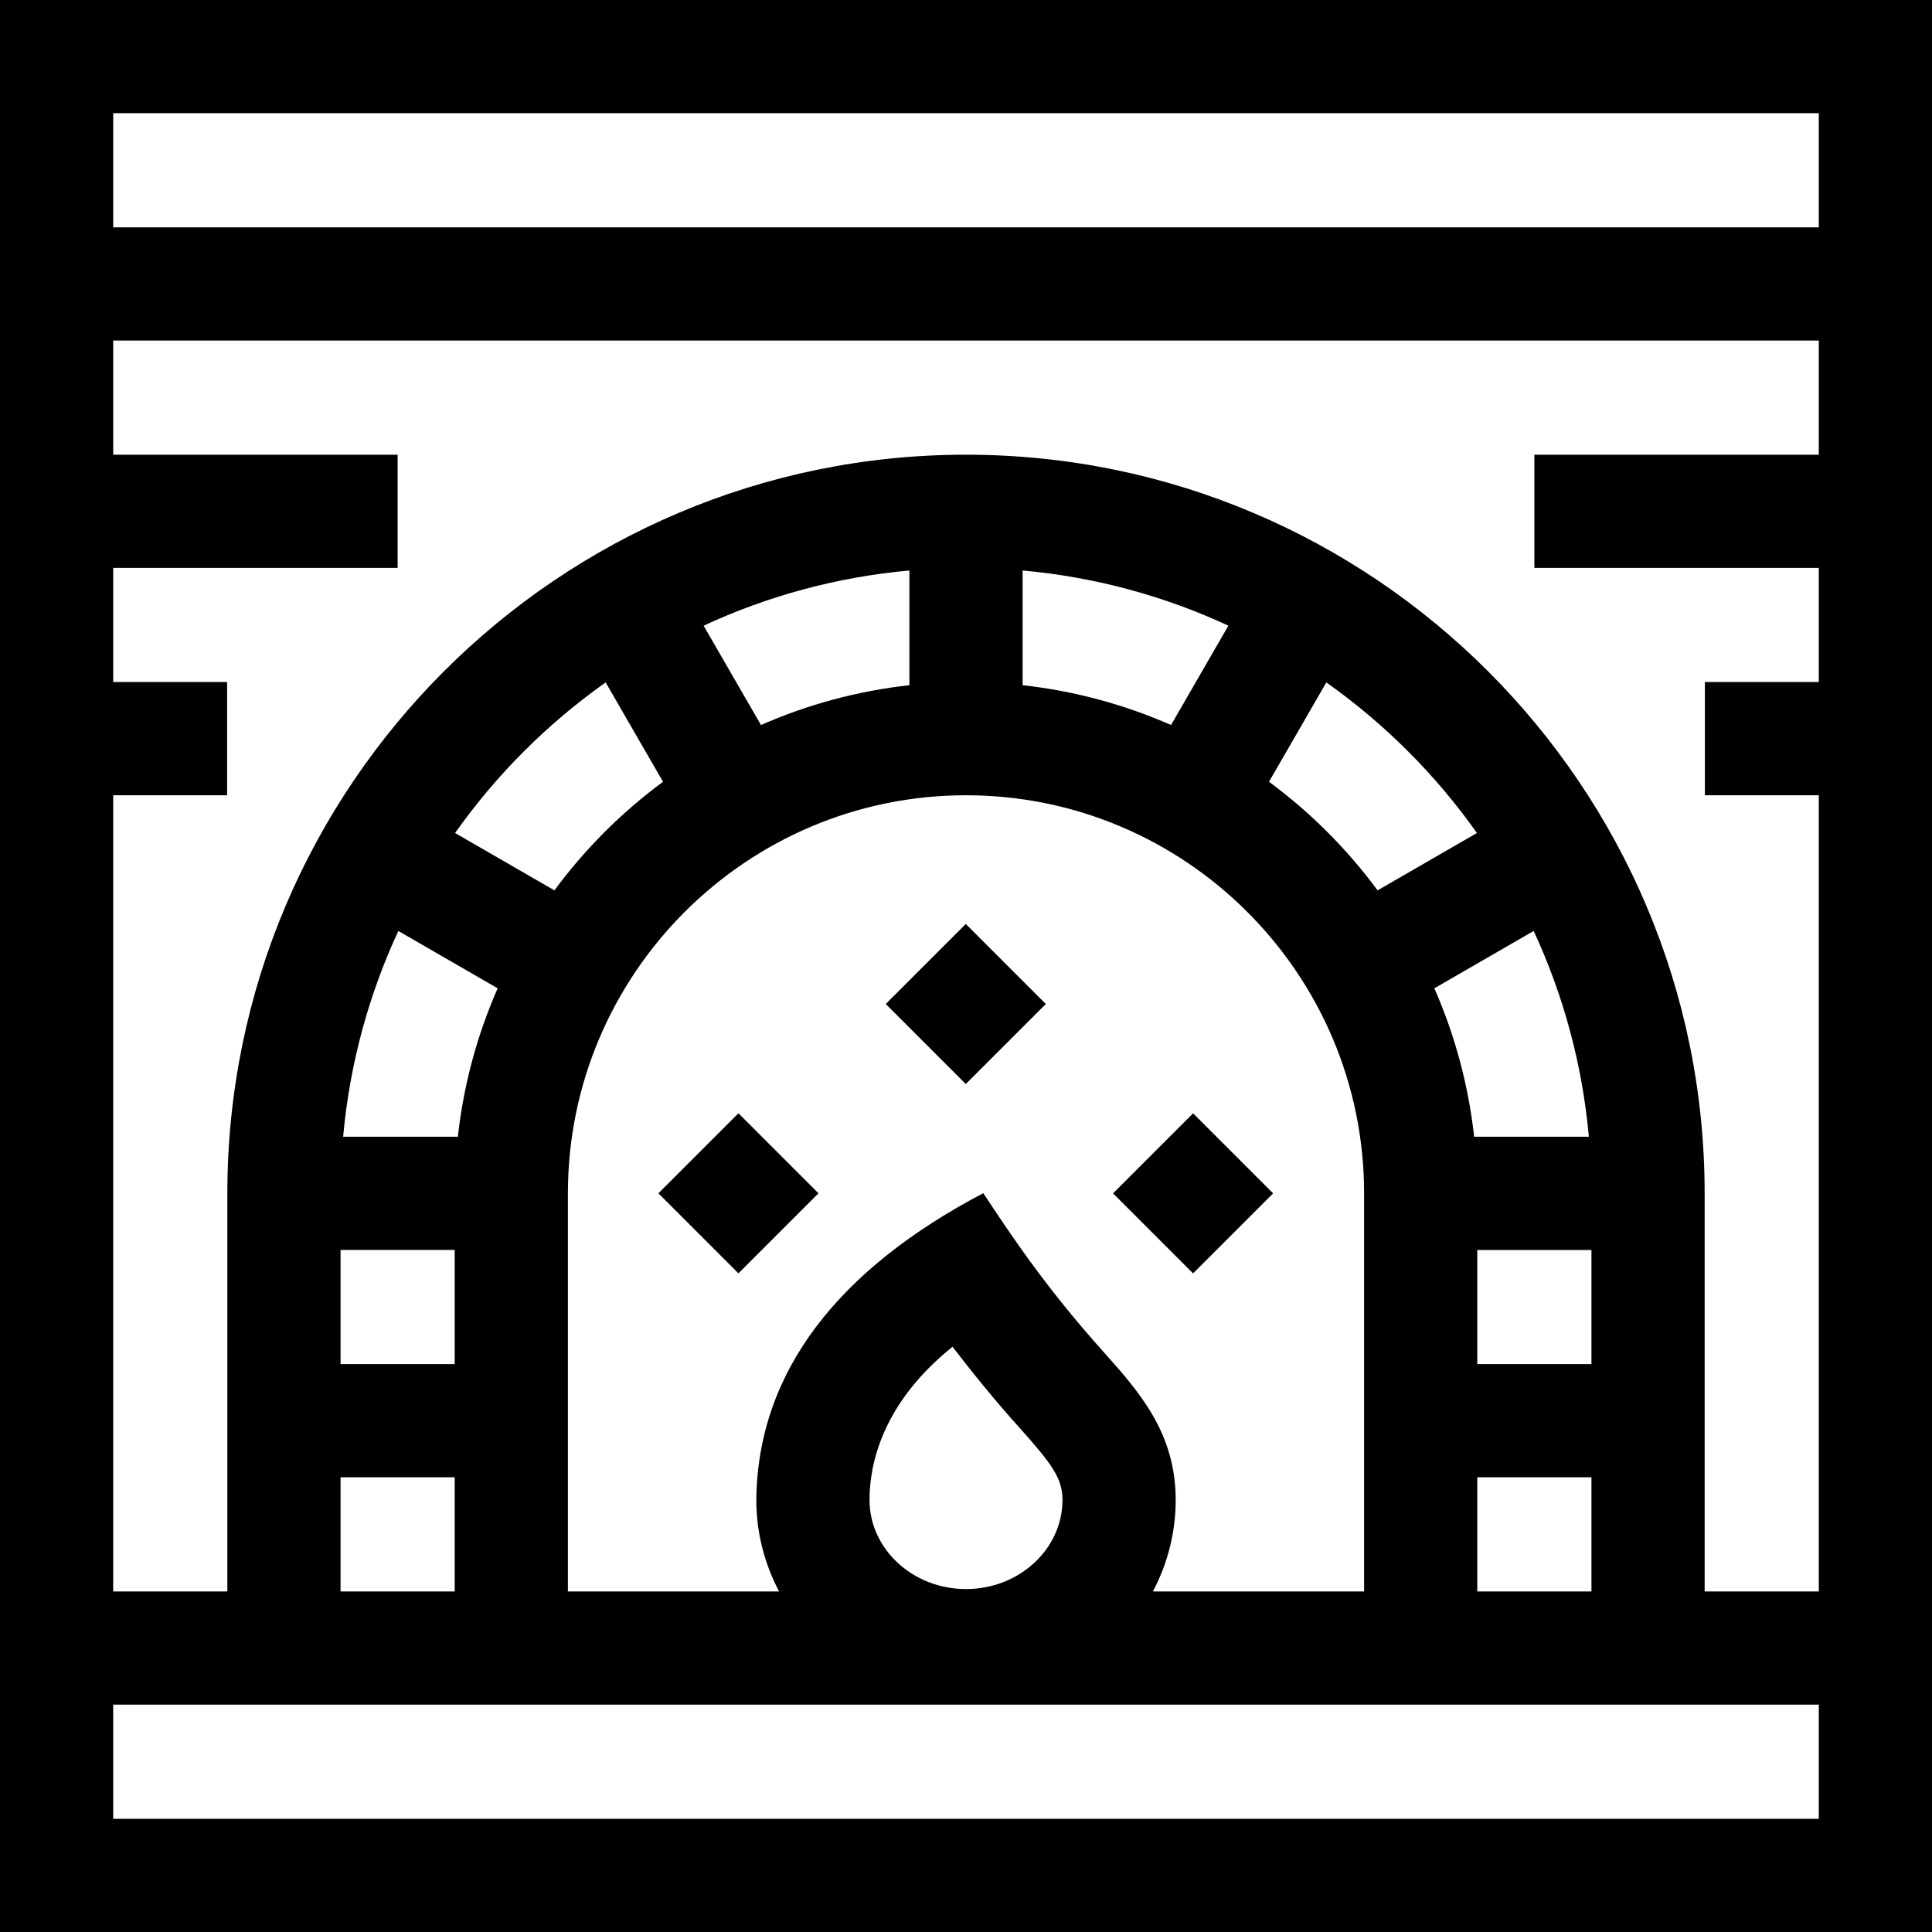 <svg xmlns="http://www.w3.org/2000/svg" id="Capa_1" height="512" viewBox="0 0 512 512" width="512"><g><path d="m0 0v512h512v-512zm482 30v30.25h-452v-30.25zm0 120.5v30.25h-30.188v30h30.188v211h-30.25v-105.5c0-107.937-87.813-195.75-195.75-195.75s-195.75 87.813-195.75 195.75v105.5h-30.25v-211h30.188v-30h-30.188v-30.25h75.375v-30h-75.375v-30.25h452v30.25h-75.375v30zm-251.569 246.983c0-9.148 3.138-25.433 22.001-40.58 4.082 5.361 11.43 14.519 17.622 21.321 8.53 9.555 11.516 13.42 11.516 19.258 0 13.034-11.471 23.638-25.569 23.638s-25.57-10.603-25.57-23.637zm62.001-39.237c-15.254-16.993-24.52-30.942-31.845-42.041-38.102 19.991-59.813 47.076-60.156 81.279 0 8.731 2.187 16.974 6.037 24.267h-55.968v-105.5c0-58.173 47.327-105.5 105.5-105.5s105.5 47.327 105.5 105.5v105.5h-55.968c3.851-7.293 6.037-15.535 6.037-24.267 0-17.803-9.728-28.7-19.137-39.238zm99.068-26.996h30.25v30.25h-30.25zm-.834-30c-1.532-13.843-5.157-27.062-10.551-39.337l26.323-15.198c7.818 16.848 12.885 35.218 14.626 54.535zm-25.591-65.295c-8.098-10.972-17.809-20.682-28.781-28.78l15.2-26.326c15.459 10.935 28.972 24.447 39.907 39.907zm-54.738-43.819c-12.274-5.395-25.494-9.02-39.337-10.551v-30.398c19.317 1.741 37.687 6.808 54.535 14.626zm-69.337-10.551c-13.843 1.532-27.062 5.156-39.337 10.551l-15.198-26.323c16.848-7.818 35.218-12.885 54.535-14.626zm-80.494-.736 15.2 26.326c-10.972 8.098-20.682 17.809-28.781 28.78l-26.326-15.199c10.935-15.46 24.447-28.972 39.907-39.907zm-54.944 65.866 26.323 15.198c-5.395 12.275-9.02 25.494-10.551 39.337h-30.398c1.741-19.317 6.808-37.687 14.626-54.535zm-15.312 84.535h30.25v30.25h-30.25zm0 60.25h30.25v30.25h-30.25zm301.25 0h30.25v30.25h-30.25zm-361.5 90.5v-30.25h452v30.25z"></path><path d="m301.25 301.25h30v30h-30z" transform="matrix(.707 -.707 .707 .707 -130.995 316.25)"></path><path d="m241 251.068h30v30h-30z" transform="matrix(.707 -.707 .707 .707 -113.158 258.949)"></path><path d="m180.75 301.25h30v30h-30z" transform="matrix(.707 -.707 .707 .707 -166.289 231.044)"></path></g></svg>